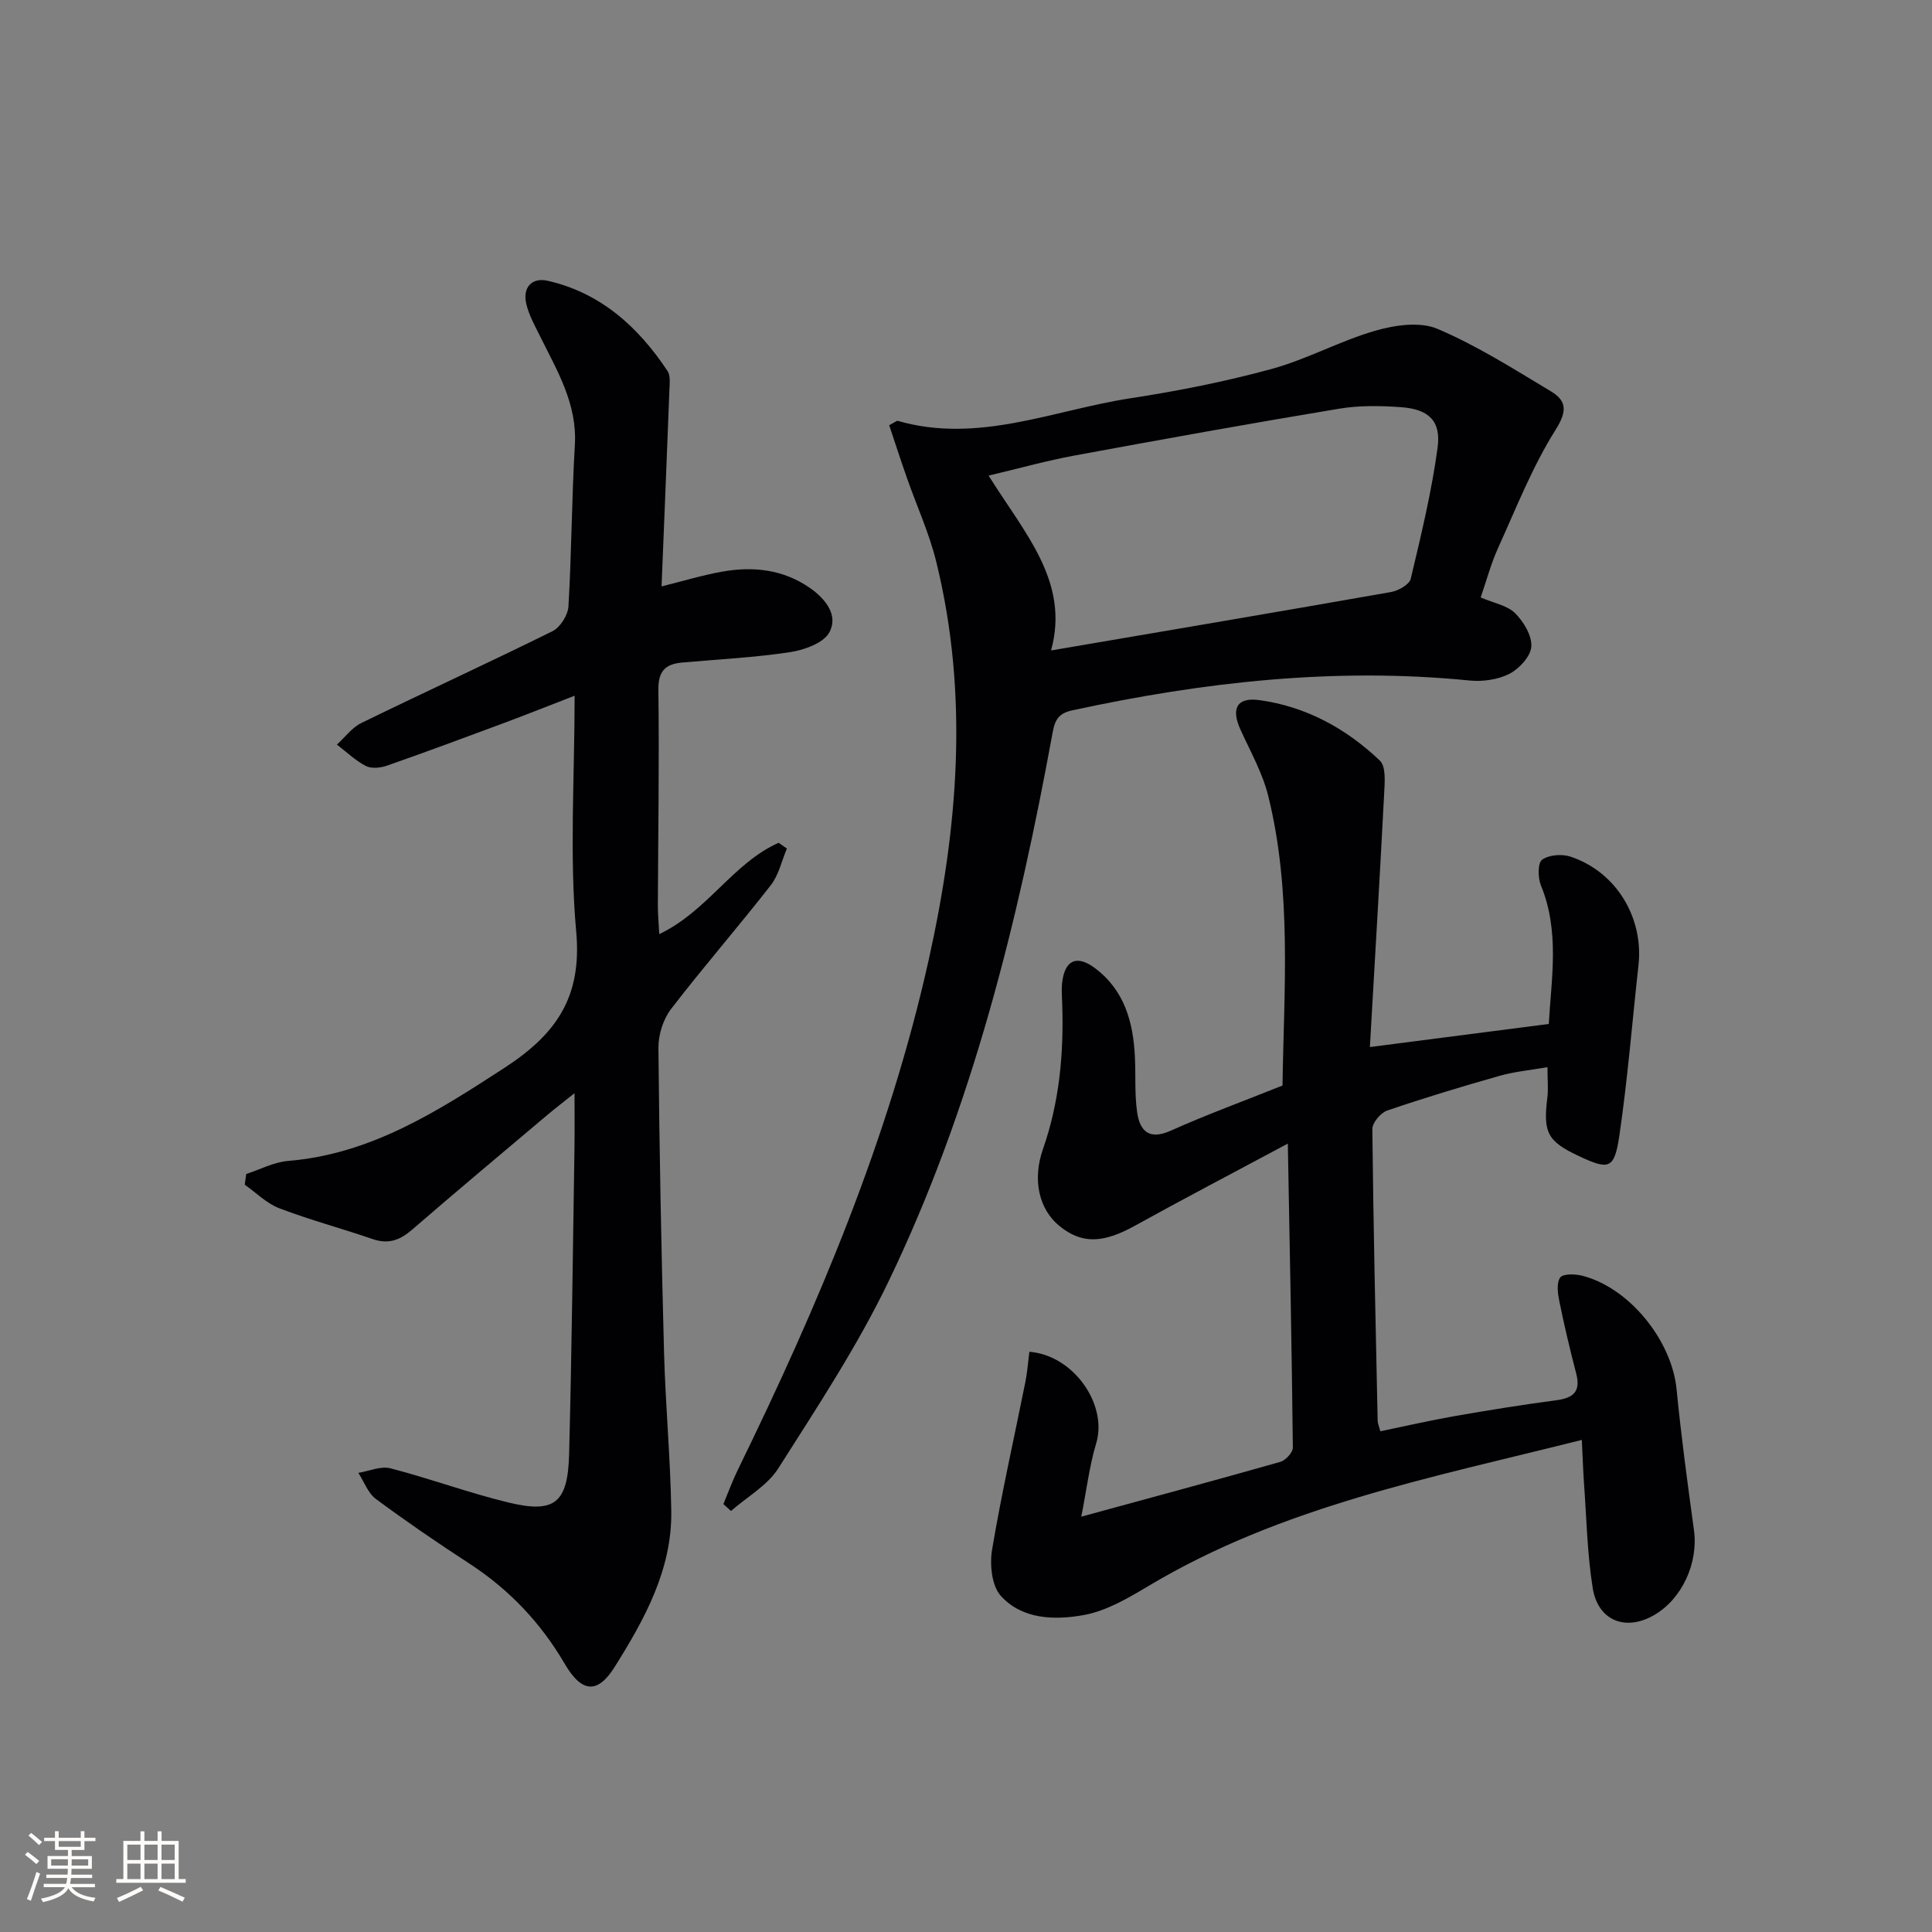 <svg enable-background="new 0 0 400 400" viewBox="0 0 400 400" xmlns="http://www.w3.org/2000/svg"><rect x="0" y="0" width="400" height="400" fill="#808080" stroke="none"/><g fill="#010104"><path d="m327.5 298.12c-31.23 7.84-62.12 13.77-89.58 30.16-4.26 2.54-8.83 5.26-13.58 6.11-5.95 1.06-12.74.94-17.17-4.03-1.87-2.1-2.28-6.49-1.76-9.58 1.95-11.61 4.57-23.1 6.88-34.65.41-2.07.56-4.19.83-6.26 9.19.72 16.24 10.96 13.84 18.94-1.41 4.67-1.98 9.58-3.09 15.2 14.41-3.94 27.83-7.54 41.18-11.34 1.11-.31 2.64-1.95 2.62-2.96-.22-20.44-.63-40.88-1.04-62.94-11.55 6.18-21.68 11.48-31.67 17.01-6.55 3.62-10.92 3.82-15.54.11-4.29-3.44-5.73-9.57-3.49-15.97 3.41-9.74 4.33-19.77 3.99-30-.05-1.5-.18-3.02-.01-4.49.54-4.66 3.01-5.79 6.73-3.03 6.16 4.57 7.98 11.19 8.33 18.41.19 3.82-.08 7.7.46 11.46.56 3.87 2.45 5.84 6.95 3.83 7.39-3.31 15.02-6.1 23.15-9.35.28-19.69 1.99-40.01-2.96-59.98-1.18-4.76-3.7-9.2-5.75-13.72-1.97-4.33-.75-6.74 3.91-6.1 9.65 1.32 17.98 5.88 24.95 12.52 1.32 1.26 1.01 4.59.89 6.94-.9 17.36-1.94 34.71-2.95 52.37 13.18-1.7 24.96-3.22 37.04-4.78.53-9.44 2.29-19.15-1.63-28.69-.64-1.57-.68-4.63.24-5.31 1.41-1.03 4.12-1.23 5.89-.64 9.43 3.13 15.16 12.59 14.07 22.48-1.3 11.72-2.23 23.49-3.94 35.15-1.04 7.1-2.13 7.31-8.41 4.36-6.5-3.05-7.42-4.85-6.52-12.08.22-1.77.03-3.6.03-6.32-3.58.62-6.81.91-9.88 1.78-7.82 2.22-15.62 4.57-23.31 7.2-1.35.46-3.09 2.53-3.07 3.85.21 20.15.67 40.29 1.1 60.43.01.48.24.95.56 2.12 5.1-1.05 10.19-2.23 15.32-3.13 7.03-1.23 14.08-2.36 21.15-3.3 3.52-.47 5.04-1.82 4.08-5.51-1.29-4.95-2.47-9.93-3.49-14.94-.33-1.63-.63-3.81.17-4.95.58-.82 3.11-.75 4.59-.37 9.81 2.53 18.53 13.45 19.51 23.52.95 9.75 2.27 19.46 3.6 29.17.92 6.7-2.4 14.13-8.17 17.52-5.89 3.47-11.69 1.29-12.79-5.52-1.16-7.19-1.28-14.55-1.82-21.84-.18-2.64-.26-5.28-.44-8.86z"/><path d="m50.98 243.06c2.88-.93 5.72-2.46 8.66-2.7 17.14-1.42 30.83-10.2 44.78-19.26 10.73-6.97 16.1-14.64 14.88-28.17-1.43-15.81-.33-31.85-.33-48.89-5.27 2.04-9.93 3.9-14.63 5.65-8.06 3-16.13 6-24.25 8.84-1.32.46-3.2.65-4.34.06-2.18-1.13-4.02-2.91-6-4.43 1.68-1.52 3.12-3.53 5.08-4.48 13.15-6.42 26.45-12.51 39.56-19 1.6-.79 3.19-3.32 3.3-5.13.66-11.13.67-22.29 1.33-33.42.5-8.53-3.66-15.34-7.18-22.47-1.09-2.21-2.35-4.43-2.89-6.79-.77-3.36 1.16-5.48 4.44-4.74 10.98 2.5 18.76 9.56 24.82 18.69.62.94.44 2.51.39 3.78-.51 13.46-1.07 26.92-1.63 40.81 4.4-1.09 8.44-2.33 12.56-3.06 6.41-1.14 12.63-.46 18.14 3.37 3.2 2.23 5.97 5.63 4.04 9.2-1.2 2.23-5.2 3.65-8.14 4.1-7.37 1.12-14.86 1.48-22.31 2.15-3.44.31-5 1.69-4.95 5.65.2 14.83-.05 29.66-.11 44.49-.01 1.78.16 3.56.29 6.09 9.98-4.74 15.3-14.74 24.72-18.91.57.4 1.14.79 1.71 1.19-1.08 2.54-1.68 5.46-3.32 7.57-6.75 8.66-13.98 16.95-20.67 25.66-1.64 2.14-2.64 5.36-2.61 8.08.19 20.97.6 41.95 1.16 62.92.29 10.97 1.33 21.92 1.5 32.88.2 12.16-5.56 22.51-11.74 32.36-3.62 5.77-6.9 5.18-10.33-.69-4.96-8.49-11.51-15.4-19.78-20.77-6.55-4.26-13.01-8.68-19.29-13.33-1.65-1.22-2.46-3.58-3.65-5.42 2.23-.36 4.65-1.46 6.65-.94 8.18 2.11 16.15 5.07 24.35 7.06 9.65 2.34 12.38.17 12.64-10.03.55-21.14.77-42.29 1.11-63.43.05-3.32.01-6.65.01-11.27-2.42 1.94-4.16 3.26-5.82 4.67-9.29 7.84-18.62 15.64-27.81 23.59-2.5 2.17-4.9 3.07-8.16 1.95-6.42-2.21-13-3.96-19.33-6.38-2.63-1-4.79-3.22-7.16-4.88.09-.76.2-1.49.31-2.22z"/><path d="m184.1 88.04c1.45-.78 1.61-.95 1.72-.92 16.7 4.84 32.29-2.22 48.27-4.67 9.81-1.5 19.61-3.45 29.18-6.06 7.32-2 14.14-5.8 21.44-7.91 4.05-1.17 9.24-1.94 12.86-.41 8.18 3.46 15.79 8.31 23.45 12.9 3.24 1.94 3.58 3.99 1.07 7.98-4.82 7.65-8.18 16.24-11.94 24.53-1.48 3.26-2.4 6.78-3.59 10.22 2.73 1.17 5.5 1.64 7.13 3.26 1.77 1.76 3.51 4.65 3.35 6.92-.14 2.03-2.51 4.59-4.56 5.64-2.38 1.21-5.53 1.64-8.24 1.37-27.78-2.77-55.08.3-82.2 6.17-2.76.6-3.6 1.83-4.1 4.58-7.17 39.15-16.65 77.71-34.01 113.74-6.47 13.42-14.77 26-22.78 38.61-2.27 3.58-6.49 5.93-9.81 8.84-.52-.47-1.05-.94-1.57-1.42.98-2.36 1.85-4.77 2.97-7.06 16.58-33.92 31.28-68.57 39.53-105.59 6.09-27.35 8.36-54.87 1.57-82.46-1.45-5.91-4.04-11.53-6.05-17.3-1.32-3.73-2.53-7.49-3.69-10.96zm33.51 46.63c24.08-4.11 47.25-8.02 70.4-12.1 1.52-.27 3.79-1.55 4.07-2.75 2.14-8.99 4.33-18.02 5.56-27.16.75-5.51-1.85-7.93-7.49-8.35-4.28-.32-8.71-.39-12.92.31-18.3 3.04-36.56 6.33-54.8 9.7-5.74 1.06-11.38 2.64-17.75 4.15 7.51 12.02 16.84 22.02 12.93 36.2z"/></g><path d="m5.17 384 .55-.58c.85.61 1.65 1.24 2.4 1.87l-.59.64c-.83-.73-1.62-1.38-2.36-1.93m1.22 9.53-.82-.34c.71-1.76 1.37-3.64 1.98-5.63.24.13.5.25.76.36-.6 1.67-1.24 3.54-1.92 5.61m-.5-13.5.57-.54c.56.44 1.31 1.06 2.26 1.87l-.64.64c-.68-.66-1.41-1.32-2.19-1.97m3.25.46h2.24v-1.36h.77v1.36h4.57v-1.36h.76v1.36h2.28v.69h-2.28v1.84h-2.64v1.26h4.18v2.64h-4.21c0 .45-.02.86-.05 1.21h4.32v.69h-4.38c-.04.34-.1.75-.19 1.22h5.15v.69h-4.82c.87 1.19 2.51 1.92 4.93 2.19-.17.31-.3.57-.37.76-2.77-.49-4.52-1.41-5.26-2.76-.56 1.26-2.3 2.23-5.24 2.9-.12-.25-.26-.48-.43-.72 2.73-.55 4.38-1.34 4.96-2.38h-4.38v-.69h4.65c.1-.38.17-.79.21-1.22h-4.32v-.69h4.4c.03-.34.05-.75.05-1.21h-4.2v-2.64h4.23v-1.26h-2.69v-1.84h-2.24zm1.46 4.46v1.29h3.45c.01-.4.02-.57.01-.53v-.32-.45h-3.46zm1.55-2.59h4.57v-1.19h-4.57zm6.11 2.59h-3.42v.77c-.01.19-.01.37-.02.53h3.44z" fill="#fcfbfa"/><path d="m32.63 379.16h.82v1.98h3.54v7.89h1.46v.78h-14.37v-.78h1.46v-7.89h3.54v-1.98h.82v1.98h2.73zm-3.49 11.48.5.73c-1.61.82-3.28 1.63-5 2.41-.13-.27-.28-.55-.44-.82 1.75-.72 3.4-1.49 4.94-2.32m-2.78-5.55h2.73v-3.18h-2.73zm0 3.95h2.73v-3.2h-2.73zm3.54-3.95h2.73v-3.18h-2.73zm0 3.95h2.73v-3.2h-2.73zm7.89 4.68c-1.84-.92-3.51-1.7-5.02-2.32l.45-.73c1.89.8 3.57 1.55 5.04 2.23zm-1.62-11.81h-2.73v3.18h2.73zm-2.73 7.13h2.73v-3.2h-2.73z" fill="#fcfbfa"/></svg>